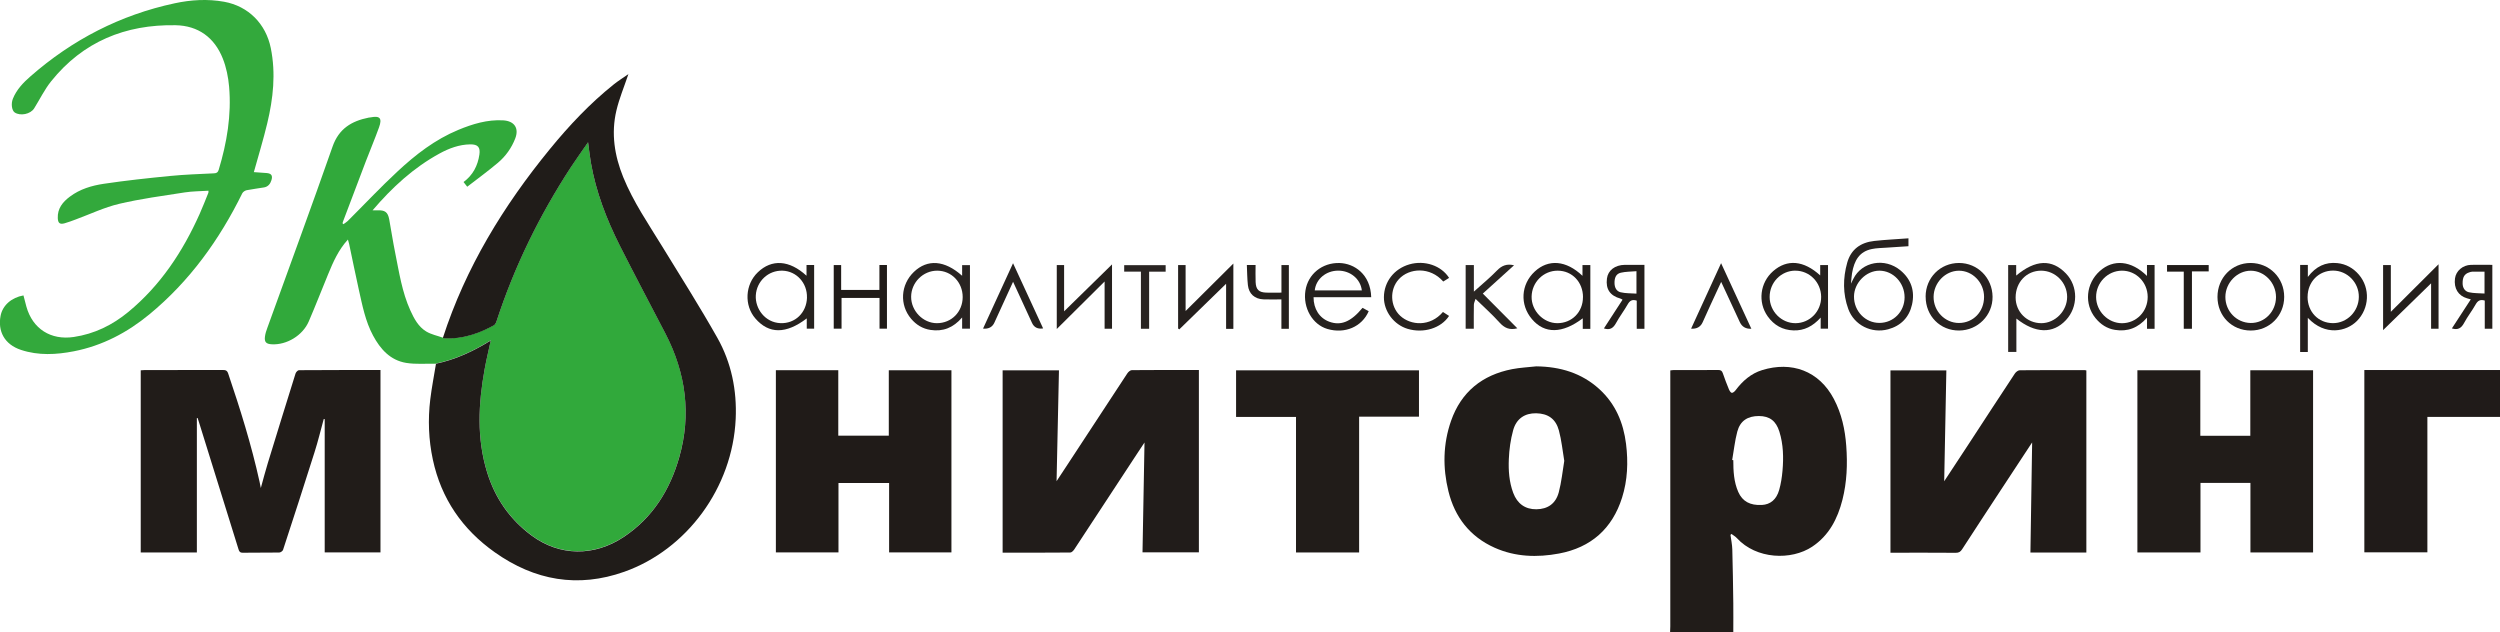 <?xml version="1.0" encoding="UTF-8"?>
<svg id="_Слой_2" data-name="Слой 2" xmlns="http://www.w3.org/2000/svg" viewBox="0 0 626.58 158.41">
  <defs>
    <style>
      .cls-1 {
        fill: #31a93b;
      }

      .cls-2 {
        fill: #25211e;
      }

      .cls-3 {
        fill: #25201d;
      }

      .cls-4 {
        fill: #241f1c;
      }

      .cls-5 {
        fill: #241f1d;
      }

      .cls-6 {
        fill: #211c1a;
      }

      .cls-7 {
        fill: #211c19;
      }

      .cls-8 {
        fill: #201c19;
      }

      .cls-9 {
        fill: #201b18;
      }

      .cls-10 {
        fill: #201b19;
      }

      .cls-11 {
        fill: #292422;
      }

      .cls-12 {
        fill: #2a2623;
      }

      .cls-13 {
        fill: #33a93c;
      }

      .cls-14 {
        fill: #272220;
      }

      .cls-15 {
        fill: #27221f;
      }

      .cls-16 {
        fill: #26221f;
      }

      .cls-17 {
        fill: #26211f;
      }
    </style>
  </defs>
  <g id="_Слой_1-2" data-name="Слой 1">
    <path class="cls-7" d="M418.58,158.41c.02-.48,.05-.96,.05-1.43,0-20.92,0-41.84,0-62.76v-1.38c.31-.03,.58-.09,.84-.09,3.72,0,7.43,.02,11.15-.02,.68,0,.97,.2,1.18,.83,.46,1.35,.97,2.68,1.51,3.99,.15,.36,.44,.86,.73,.91,.28,.04,.73-.35,.96-.66,1.74-2.32,3.86-4.18,6.65-5.04,7.34-2.26,14.24,.13,17.98,7.24,1.94,3.69,2.8,7.64,3.1,11.75,.34,4.56,.17,9.08-.96,13.53-1.21,4.75-3.38,8.95-7.58,11.74-5.24,3.48-14,3.17-18.87-2.15-.38-.42-.91-.7-1.36-1.05l-.25,.24c.16,1.21,.43,2.42,.46,3.64,.13,4.5,.19,9.01,.25,13.52,.03,2.4,0,4.79,0,7.19h-15.83Zm15.55-43.12c.1,.02,.19,.03,.29,.05,0,2.71,.13,5.42,1.24,7.95,1.05,2.39,2.98,3.42,5.92,3.27,2.11-.11,3.65-1.33,4.34-3.77,.44-1.55,.69-3.18,.83-4.79,.29-3.3,.22-6.61-.78-9.81-.85-2.73-2.47-3.91-5.14-3.92-2.82,0-4.69,1.2-5.41,3.91-.62,2.32-.86,4.74-1.28,7.12Z"/>
    <path class="cls-10" d="M626.58,104.49h-18.2v33.94h-15.8v-45.69h34v11.74Z"/>
    <path class="cls-1" d="M109.27,91.16c-2.5-.05-5.05,.19-7.49-.21-3.96-.66-6.44-3.43-8.27-6.83-1.95-3.62-2.7-7.62-3.59-11.57-.85-3.8-1.61-7.62-2.42-11.43-.07-.34-.19-.67-.3-1.08-2.36,2.57-3.7,5.62-4.97,8.71-1.62,3.93-3.16,7.9-4.84,11.8-1.52,3.54-5.54,5.95-9.29,5.74-1.41-.08-1.88-.57-1.69-1.97,.1-.74,.34-1.47,.6-2.17,5.46-15.13,11.03-30.23,16.34-45.41,1.58-4.51,4.77-6.4,9.04-7.26,.16-.03,.32-.03,.47-.06,2.37-.46,2.97,.19,2.13,2.51-1.02,2.84-2.2,5.62-3.28,8.44-1.92,5.01-3.8,10.03-5.7,15.04-.07,.17-.11,.35-.17,.53,.08,.08,.16,.17,.23,.25,.36-.27,.76-.49,1.08-.8,4.16-4.14,8.18-8.43,12.48-12.42,4.53-4.22,9.42-8.01,15.24-10.42,3.6-1.49,7.27-2.61,11.23-2.39,2.8,.16,4.04,1.94,3.03,4.55-.92,2.38-2.4,4.45-4.33,6.08-2.46,2.08-5.07,3.98-7.7,6.01-.39-.5-.62-.79-.92-1.18,2.35-1.73,3.56-4.09,3.97-6.87,.27-1.86-.38-2.59-2.29-2.57-2.78,.04-5.33,1-7.71,2.3-6.49,3.55-11.85,8.46-16.78,14.24,.53,0,.85,.01,1.18,0,1.93-.1,2.66,.43,3,2.27,.51,2.78,.93,5.57,1.49,8.34,.99,4.9,1.72,9.88,3.81,14.48,.93,2.05,2.01,4.08,3.98,5.27,1.25,.75,2.77,1.05,4.17,1.55,.19,.05,.38,.14,.57,.14,4.41,.18,8.41-1.2,12.21-3.28,.32-.18,.56-.65,.68-1.04,4.46-13.73,10.78-26.57,18.66-38.65,1.33-2.04,2.77-4.02,4.27-6.19,.26,1.91,.43,3.53,.71,5.14,1.26,7.29,3.9,14.12,7.21,20.69,3.73,7.41,7.63,14.72,11.45,22.08,5.14,9.9,6.55,20.27,3.48,31.05-2.33,8.18-6.63,15.1-13.84,19.92-7.51,5.02-16.15,4.88-23.15-.3-5.48-4.05-9.17-9.39-11.17-15.87-2.63-8.54-2.19-17.17-.62-25.81,.43-2.37,1-4.71,1.54-7.22-4.37,2.71-8.83,4.79-13.73,5.82Z"/>
    <path class="cls-8" d="M109.27,91.16c4.9-1.03,9.36-3.11,13.73-5.82-.54,2.51-1.11,4.85-1.54,7.22-1.57,8.64-2.01,17.27,.62,25.81,2,6.49,5.69,11.82,11.17,15.87,7.01,5.18,15.64,5.32,23.15,.3,7.2-4.82,11.51-11.75,13.84-19.92,3.07-10.79,1.65-21.15-3.48-31.05-3.82-7.36-7.72-14.68-11.45-22.08-3.3-6.57-5.94-13.4-7.21-20.69-.28-1.61-.45-3.23-.71-5.14-1.5,2.17-2.93,4.15-4.27,6.19-7.88,12.08-14.19,24.92-18.66,38.65-.13,.39-.36,.86-.68,1.04-3.8,2.08-7.8,3.45-12.21,3.28-.19,0-.38-.09-.57-.14,5.7-17.62,15.19-33.11,26.85-47.35,4.81-5.88,10.01-11.4,15.96-16.16,1.11-.89,2.32-1.64,3.49-2.46,.04,.04,.08,.08,.11,.12-.99,2.96-2.21,5.86-2.92,8.88-1.35,5.71-.48,11.29,1.71,16.69,2.53,6.22,6.32,11.73,9.8,17.41,4.65,7.58,9.42,15.11,13.79,22.85,3.52,6.24,4.92,13.15,4.6,20.31-.78,17.27-12.25,32.77-27.91,38.33-11.62,4.13-22.47,2.2-32.46-4.87-8.13-5.75-13.43-13.44-15.53-23.22-1.07-4.99-1.26-10.04-.65-15.1,.36-2.99,.95-5.95,1.43-8.93Z"/>
    <path class="cls-7" d="M49.34,104.77v33.69h-14.07v-45.65c.31-.02,.65-.06,.99-.06,6.52,0,13.03,0,19.55-.02,.71,0,1.11,.09,1.38,.89,3.02,8.92,5.83,17.9,7.86,27.11,.09,.41,.17,.83,.32,1.58,.63-2.26,1.13-4.22,1.72-6.14,2.3-7.52,4.63-15.04,6.98-22.55,.11-.35,.56-.83,.85-.84,6.79-.05,13.58-.04,20.44-.04v45.7h-13.98v-33.4c-.08,0-.16-.02-.24-.02-.76,2.76-1.43,5.56-2.3,8.29-2.58,8.18-5.23,16.35-7.9,24.5-.1,.31-.63,.67-.97,.67-3.04,.05-6.08,0-9.11,.05-.76,.01-.93-.36-1.1-.92-3.31-10.65-6.62-21.3-9.94-31.95-.09-.3-.2-.59-.29-.88-.07,0-.13-.01-.2-.02Z"/>
    <path class="cls-6" d="M286.85,110.9c-.67,1.01-1.34,2.02-2.01,3.04-5.19,7.91-10.37,15.83-15.58,23.74-.23,.35-.67,.8-1.01,.8-5.63,.05-11.26,.04-16.96,.04v-45.71h14.12c-.2,9.19-.4,18.38-.6,27.79,.87-1.32,1.65-2.49,2.42-3.67,5.1-7.78,10.19-15.57,15.31-23.34,.24-.37,.74-.81,1.12-.82,5.59-.05,11.18-.04,16.82-.04v45.71h-14.13c.17-9.15,.33-18.3,.5-27.55Z"/>
    <path class="cls-9" d="M509.3,110.91c-2.59,3.93-5.16,7.84-7.73,11.76-3.27,4.99-6.55,9.97-9.79,14.98-.41,.63-.81,.91-1.6,.9-5.43-.05-10.86-.02-16.37-.02v-45.69h14.01c-.18,9.21-.36,18.4-.54,27.78,2.11-3.21,4.13-6.27,6.14-9.34,3.85-5.89,7.69-11.79,11.57-17.66,.26-.39,.81-.82,1.23-.82,5.44-.05,10.87-.04,16.31-.03,.11,0,.22,.04,.38,.07v45.65h-14.02c.14-9.16,.28-18.32,.43-27.55Z"/>
    <path class="cls-7" d="M579.74,138.46h-15.71v-17.43h-12.52v17.43h-15.81v-45.66h15.77v16.42h12.53v-16.42h15.73v45.66Z"/>
    <path class="cls-9" d="M194.47,92.78h15.63v16.42h12.66v-16.4h15.7v45.64h-15.62v-17.38h-12.69v17.38h-15.69v-45.66Z"/>
    <path class="cls-8" d="M385.05,91.82c5.96,.07,11.36,1.65,15.81,5.72,4.02,3.67,6.02,8.39,6.68,13.73,.56,4.55,.39,9.08-1,13.46-2.46,7.78-7.78,12.49-15.79,14-5.49,1.03-10.97,.86-16.16-1.46-6.19-2.77-9.98-7.67-11.57-14.15-1.45-5.9-1.36-11.87,.66-17.64,2.54-7.26,7.81-11.5,15.31-12.96,1.98-.38,4.03-.48,6.04-.7Zm7.01,23.72c-.44-2.6-.68-5.18-1.35-7.65-.8-2.95-2.76-4.25-5.7-4.31-2.81-.05-4.95,1.32-5.76,4.23-.65,2.35-.99,4.82-1.09,7.26-.12,2.85,.08,5.73,1.1,8.46,1.02,2.73,3.03,4.14,5.8,4.11,2.83-.03,4.85-1.38,5.62-4.26,.68-2.55,.93-5.21,1.37-7.84Z"/>
    <path class="cls-13" d="M63.62,43.14c.92,.07,2.07,.14,3.21,.23,1.19,.1,1.55,.64,1.21,1.76-.28,.94-.84,1.66-1.85,1.84-1.45,.26-2.92,.41-4.36,.7-.41,.08-.93,.42-1.11,.78-5.74,11.66-13.2,22.03-23.28,30.34-5.53,4.56-11.8,7.86-18.92,9.25-4.42,.86-8.86,1.11-13.25-.34-4.22-1.4-5.84-4.74-5.13-8.52,.49-2.64,2.74-4.61,5.74-5.14,.24,.94,.48,1.89,.74,2.83,1.56,5.56,6.13,8.44,11.85,7.59,5.2-.77,9.71-2.99,13.72-6.3,8.05-6.65,13.63-15.12,17.85-24.55,.78-1.74,1.46-3.52,2.18-5.29,.04-.1,.02-.23,.03-.52-2,.13-4,.12-5.94,.42-5.5,.86-11.05,1.59-16.46,2.87-3.72,.88-7.25,2.58-10.87,3.91-.93,.34-1.86,.71-2.82,.97-1.17,.32-1.62-.06-1.68-1.29-.1-2.42,1.23-4.05,3.02-5.39,2.52-1.9,5.5-2.78,8.52-3.23,5.52-.82,11.07-1.42,16.62-1.96,3.66-.36,7.33-.48,11-.66,.66-.03,.97-.24,1.17-.87,2.06-6.8,3.23-13.74,2.61-20.85-.21-2.38-.7-4.84-1.58-7.05-2.09-5.27-6.16-8.25-11.85-8.35-12.56-.22-23.2,4.11-31.18,14.06-1.66,2.07-2.83,4.51-4.25,6.78-.91,1.45-3.44,1.97-4.86,1.04-.73-.48-.99-2.17-.47-3.46,.92-2.29,2.6-4.03,4.4-5.6C18.12,9.95,30.15,3.74,43.8,.82c4.06-.87,8.21-1.13,12.38-.38,6.06,1.1,10.45,5.51,11.69,11.61,1.29,6.37,.6,12.62-.88,18.82-.98,4.12-2.23,8.17-3.37,12.28Z"/>
    <path class="cls-7" d="M340.65,138.47h-15.83v-33.97h-15.02v-11.69h45.84v11.62h-15v34.05Z"/>
    <path class="cls-14" d="M478.32,59.74v1.97c-1.84,.12-3.66,.23-5.48,.36-1.23,.09-2.48,.09-3.68,.34-3.1,.63-4.42,2.79-4.98,6.08-.13,.74-.16,1.5-.27,2.6,.29-.6,.44-.89,.59-1.19,2.14-4.34,7.89-5.39,11.82-2.13,2.71,2.25,3.65,5.23,2.89,8.58-.72,3.17-2.77,5.31-5.98,6.18-4.14,1.13-8.52-1.03-9.99-5.08-1.38-3.81-1.36-7.73-.27-11.61,.95-3.39,3.41-5.08,6.78-5.45,2.81-.31,5.64-.44,8.59-.66Zm-.97,14.79c.02-3.64-2.86-6.69-6.32-6.69-3.33,0-6.34,3.06-6.36,6.47-.03,3.66,2.84,6.64,6.38,6.62,3.52-.01,6.28-2.82,6.3-6.41Z"/>
    <path class="cls-11" d="M503.31,88.2v-21.76h2.01v2.63c4.84-4.04,8.97-4.18,12.48-.52,3.07,3.21,3.07,8.37-.01,11.68-3.26,3.5-7.69,3.38-12.42-.39v8.36h-2.06Zm8.26-20.36c-3.65,0-6.39,2.89-6.39,6.72,0,3.61,2.82,6.43,6.43,6.44,3.48,0,6.49-3.06,6.48-6.61-.01-3.58-2.97-6.55-6.52-6.55Z"/>
    <path class="cls-5" d="M576.49,88.21v-21.81h1.93v3.01c2.03-2.66,4.44-3.77,7.37-3.47,2.18,.22,4.01,1.24,5.44,2.92,2.87,3.37,2.62,8.44-.52,11.6-2.61,2.63-7.92,3.85-12.3-.8v8.56h-1.92Zm1.86-13.82c-.01,3.76,2.7,6.58,6.35,6.6,3.52,.03,6.47-2.95,6.5-6.57,.04-3.6-2.89-6.59-6.44-6.6-3.63-.01-6.39,2.82-6.4,6.56Z"/>
    <path class="cls-11" d="M241.14,69.11v-2.66h1.96v15.92h-1.96v-2.8c-2.24,2.61-4.83,3.59-7.93,3.12-1.98-.3-3.58-1.29-4.85-2.79-2.96-3.49-2.65-8.55,.69-11.75,3.39-3.25,7.7-2.96,12.08,.96Zm.14,5.35c0-3.7-2.79-6.61-6.38-6.62-3.55-.01-6.51,2.95-6.54,6.53-.02,3.55,2.98,6.63,6.46,6.63,3.65,0,6.45-2.83,6.46-6.54Z"/>
    <path class="cls-2" d="M538.1,69.16v-2.75h1.91v16h-1.9v-2.8c-2.26,2.61-4.9,3.57-8.02,3.07-2.02-.32-3.62-1.39-4.89-2.95-2.88-3.53-2.4-8.68,1.08-11.8,3.4-3.05,7.9-2.65,11.82,1.23Zm.18,5.24c-.02-3.65-2.91-6.58-6.47-6.56-3.55,.02-6.47,3-6.46,6.6,.01,3.57,3,6.58,6.51,6.57,3.59-.02,6.43-2.94,6.42-6.6Z"/>
    <path class="cls-2" d="M341.51,77.16c.51,.28,1.03,.56,1.53,.84-1.7,3.92-5.97,5.73-10.35,4.45-3.75-1.1-6.17-5.31-5.51-9.6,.63-4.14,4.19-7.05,8.54-6.93,3.71,.1,7.79,2.82,7.95,8.57h-14.45c-.01,2.94,1.49,5.24,3.94,6.14,2.91,1.07,5.45,.02,8.33-3.47Zm-.19-4.38c-.34-2.87-2.88-4.95-5.91-4.95-3.06,0-5.59,2.11-5.89,4.95h11.8Z"/>
    <path class="cls-2" d="M202.14,69.11v-2.69h1.91v15.95h-1.85v-2.57c-5.21,3.97-9.49,3.94-12.88,.02-2.85-3.3-2.58-8.51,.61-11.57,3.5-3.37,7.91-3.09,12.21,.86Zm.11,5.47c.1-3.64-2.6-6.62-6.11-6.74-3.59-.12-6.5,2.66-6.71,6.17-.2,3.34,2.31,6.82,6.16,6.98,3.71,.16,6.56-2.62,6.67-6.41Z"/>
    <path class="cls-5" d="M398.58,82.42h-1.89v-2.64c-5.13,3.89-9.59,3.93-12.74,.2-3.07-3.61-2.77-8.7,.7-11.92,3.43-3.19,7.89-2.83,11.97,1.07v-2.7h1.97v15.98Zm-1.83-7.94c0-3.77-2.72-6.63-6.33-6.64-3.57-.02-6.49,2.89-6.55,6.51-.06,3.53,2.95,6.64,6.43,6.65,3.67,.01,6.44-2.79,6.44-6.52Z"/>
    <path class="cls-3" d="M456.2,69.04v-2.6h1.96v15.94h-1.84v-2.78c-1.96,2.17-4.13,3.3-6.82,3.21-2.74-.09-4.88-1.31-6.46-3.52-2.53-3.56-1.93-8.45,1.36-11.33,3.51-3.07,7.67-2.71,11.81,1.08Zm-6.25-1.21c-3.57,.02-6.43,2.96-6.42,6.61,0,3.59,2.96,6.58,6.49,6.56,3.59-.02,6.45-2.97,6.42-6.61-.03-3.65-2.93-6.57-6.49-6.55Z"/>
    <path class="cls-14" d="M482.62,74.35c0-4.74,3.68-8.44,8.37-8.44,4.66,0,8.36,3.73,8.41,8.46,.05,4.64-3.69,8.43-8.37,8.47-4.76,.04-8.41-3.64-8.4-8.49Zm14.65,.06c0-3.6-2.89-6.59-6.34-6.56-3.38,.03-6.27,3.01-6.31,6.53-.04,3.59,2.83,6.56,6.34,6.57,3.59,0,6.31-2.81,6.31-6.54Z"/>
    <path class="cls-17" d="M564.05,65.91c4.74,0,8.45,3.72,8.44,8.5,0,4.72-3.68,8.43-8.37,8.43-4.75,0-8.34-3.63-8.35-8.42,0-4.78,3.61-8.5,8.28-8.51Zm6.39,8.54c0-3.56-2.88-6.58-6.3-6.6-3.42-.02-6.37,3.01-6.39,6.55-.02,3.59,2.8,6.5,6.34,6.55,3.5,.05,6.34-2.86,6.35-6.5Z"/>
    <path class="cls-5" d="M309.12,82.42h-1.82v-11.3c-3.85,3.75-7.79,7.59-11.73,11.43-.1-.07-.2-.14-.3-.21v-15.9h1.88v11.51c3.92-3.9,7.82-7.78,11.97-11.9v16.36Z"/>
    <path class="cls-4" d="M611.18,66.23v16.16h-1.87v-11.38c-3.91,3.81-7.85,7.66-12.03,11.73v-16.31h1.94v11.72c4.01-3.99,7.91-7.88,11.96-11.92Z"/>
    <path class="cls-3" d="M276.84,70.56c-4.1,4.08-8,7.94-11.98,11.9v-16.02h1.84v11.59c4-3.92,7.93-7.77,12.01-11.76v16.12h-1.86v-11.83Z"/>
    <path class="cls-4" d="M619.26,75.03c-.41-.11-.67-.18-.93-.26-2.22-.64-3.36-2.51-3.03-4.99,.25-1.88,1.93-3.34,4.01-3.4,1.75-.05,3.51,0,5.35,0v16.02h-1.9v-7.07c-1.15-.35-1.76,.04-2.29,.98-.89,1.59-2.04,3.04-2.9,4.65-.68,1.27-1.52,1.82-3.05,1.35,1.55-2.38,3.1-4.76,4.74-7.28Zm3.44-6.94c-1.11,0-2.1-.01-3.09,0-.27,0-.54,.11-.81,.2-1.15,.39-1.61,1.21-1.59,2.72,0,1.13,.56,2.01,1.58,2.24,1.25,.28,2.57,.22,3.91,.32v-5.49Z"/>
    <path class="cls-4" d="M412.15,66.37v16.03h-1.93v-7.05c-1.16-.39-1.76,.03-2.28,.95-.9,1.59-2.03,3.05-2.9,4.65-.68,1.25-1.5,1.87-3.05,1.36,1.54-2.36,3.08-4.74,4.67-7.19-.19-.11-.34-.24-.51-.28-2.63-.73-3.74-2.37-3.4-5.03,.26-2.05,2.01-3.4,4.47-3.43,1.63-.02,3.26,0,4.93,0Zm-2.01,1.6c-1.35,.12-2.67,.09-3.91,.38-1.26,.29-1.6,1.36-1.58,2.6,.01,1.14,.51,2.06,1.52,2.3,1.27,.31,2.64,.24,3.98,.34v-5.61Z"/>
    <path class="cls-12" d="M380.31,82.28c-2.01,.54-3.29-.12-4.5-1.46-1.81-2.01-3.85-3.82-5.99-5.91-.16,.54-.41,1.01-.42,1.47-.04,1.99-.02,3.97-.02,6.01h-2.04v-15.95h2.06v6.65c2.06-1.87,4.04-3.48,5.79-5.29,1.21-1.25,2.48-1.75,4.28-1.31-2.64,2.39-5.25,4.75-7.83,7.09,2.87,2.89,5.72,5.76,8.66,8.71Z"/>
    <path class="cls-15" d="M361.65,78.19c.55,.35,1.04,.67,1.53,.99-2.01,3.09-6.38,4.43-10.38,3.24-3.45-1.03-5.97-4.39-5.95-7.93,.03-3.87,2.55-7.12,6.38-8.23,3.82-1.1,7.99,.29,9.96,3.39-.49,.31-.99,.61-1.47,.91-3.28-3.76-8.54-3.43-11.14-.57-2.34,2.57-2.19,6.79,.36,9.16,2.63,2.44,7.5,2.81,10.71-.96Z"/>
    <path class="cls-9" d="M210.92,74.69v7.68h-1.96v-15.93h1.86v6.22h9.59v-6.25h1.89v15.97h-1.86v-7.7h-9.53Z"/>
    <path class="cls-16" d="M438.95,82.4q-2.08,.1-2.9-1.68c-1.53-3.31-3.06-6.61-4.67-10.07-.93,2.01-1.81,3.9-2.68,5.79-.66,1.44-1.31,2.89-1.96,4.33q-.79,1.75-2.9,1.61c2.46-5.37,4.91-10.71,7.52-16.42,2.61,5.66,5.07,10.98,7.58,16.43Z"/>
    <path class="cls-16" d="M253.91,70.62c-1.63,3.56-3.16,6.9-4.69,10.25q-.77,1.68-2.84,1.49c2.46-5.37,4.91-10.71,7.52-16.39,2.61,5.66,5.07,10.99,7.54,16.34q-2,.32-2.78-1.37c-1.55-3.38-3.11-6.76-4.75-10.32Z"/>
    <path class="cls-3" d="M321.17,73.35v-6.91h1.86v15.96h-1.87v-7.36c-1.57,0-3.04,.05-4.5-.01-2.21-.09-3.66-1.38-3.9-3.58-.18-1.65-.18-3.32-.26-5.04h2.19c0,1.44-.05,2.87,.01,4.29,.08,1.87,.79,2.57,2.65,2.64,1.23,.05,2.46,0,3.81,0Z"/>
    <path class="cls-11" d="M285.95,68.08h-4.19v-1.62h10.39v1.63h-4.14v14.31h-2.06v-14.32Z"/>
    <path class="cls-9" d="M549.37,82.4h-2.05v-14.32h-4.19v-1.65h10.44v1.59h-4.2v14.38Z"/>
    <path class="cls-8" d="M157.3,18.68c.06-.05,.13-.1,.19-.15-.03,.09-.05,.18-.08,.27-.04-.04-.08-.08-.11-.12Z"/>
  </g>
</svg>
